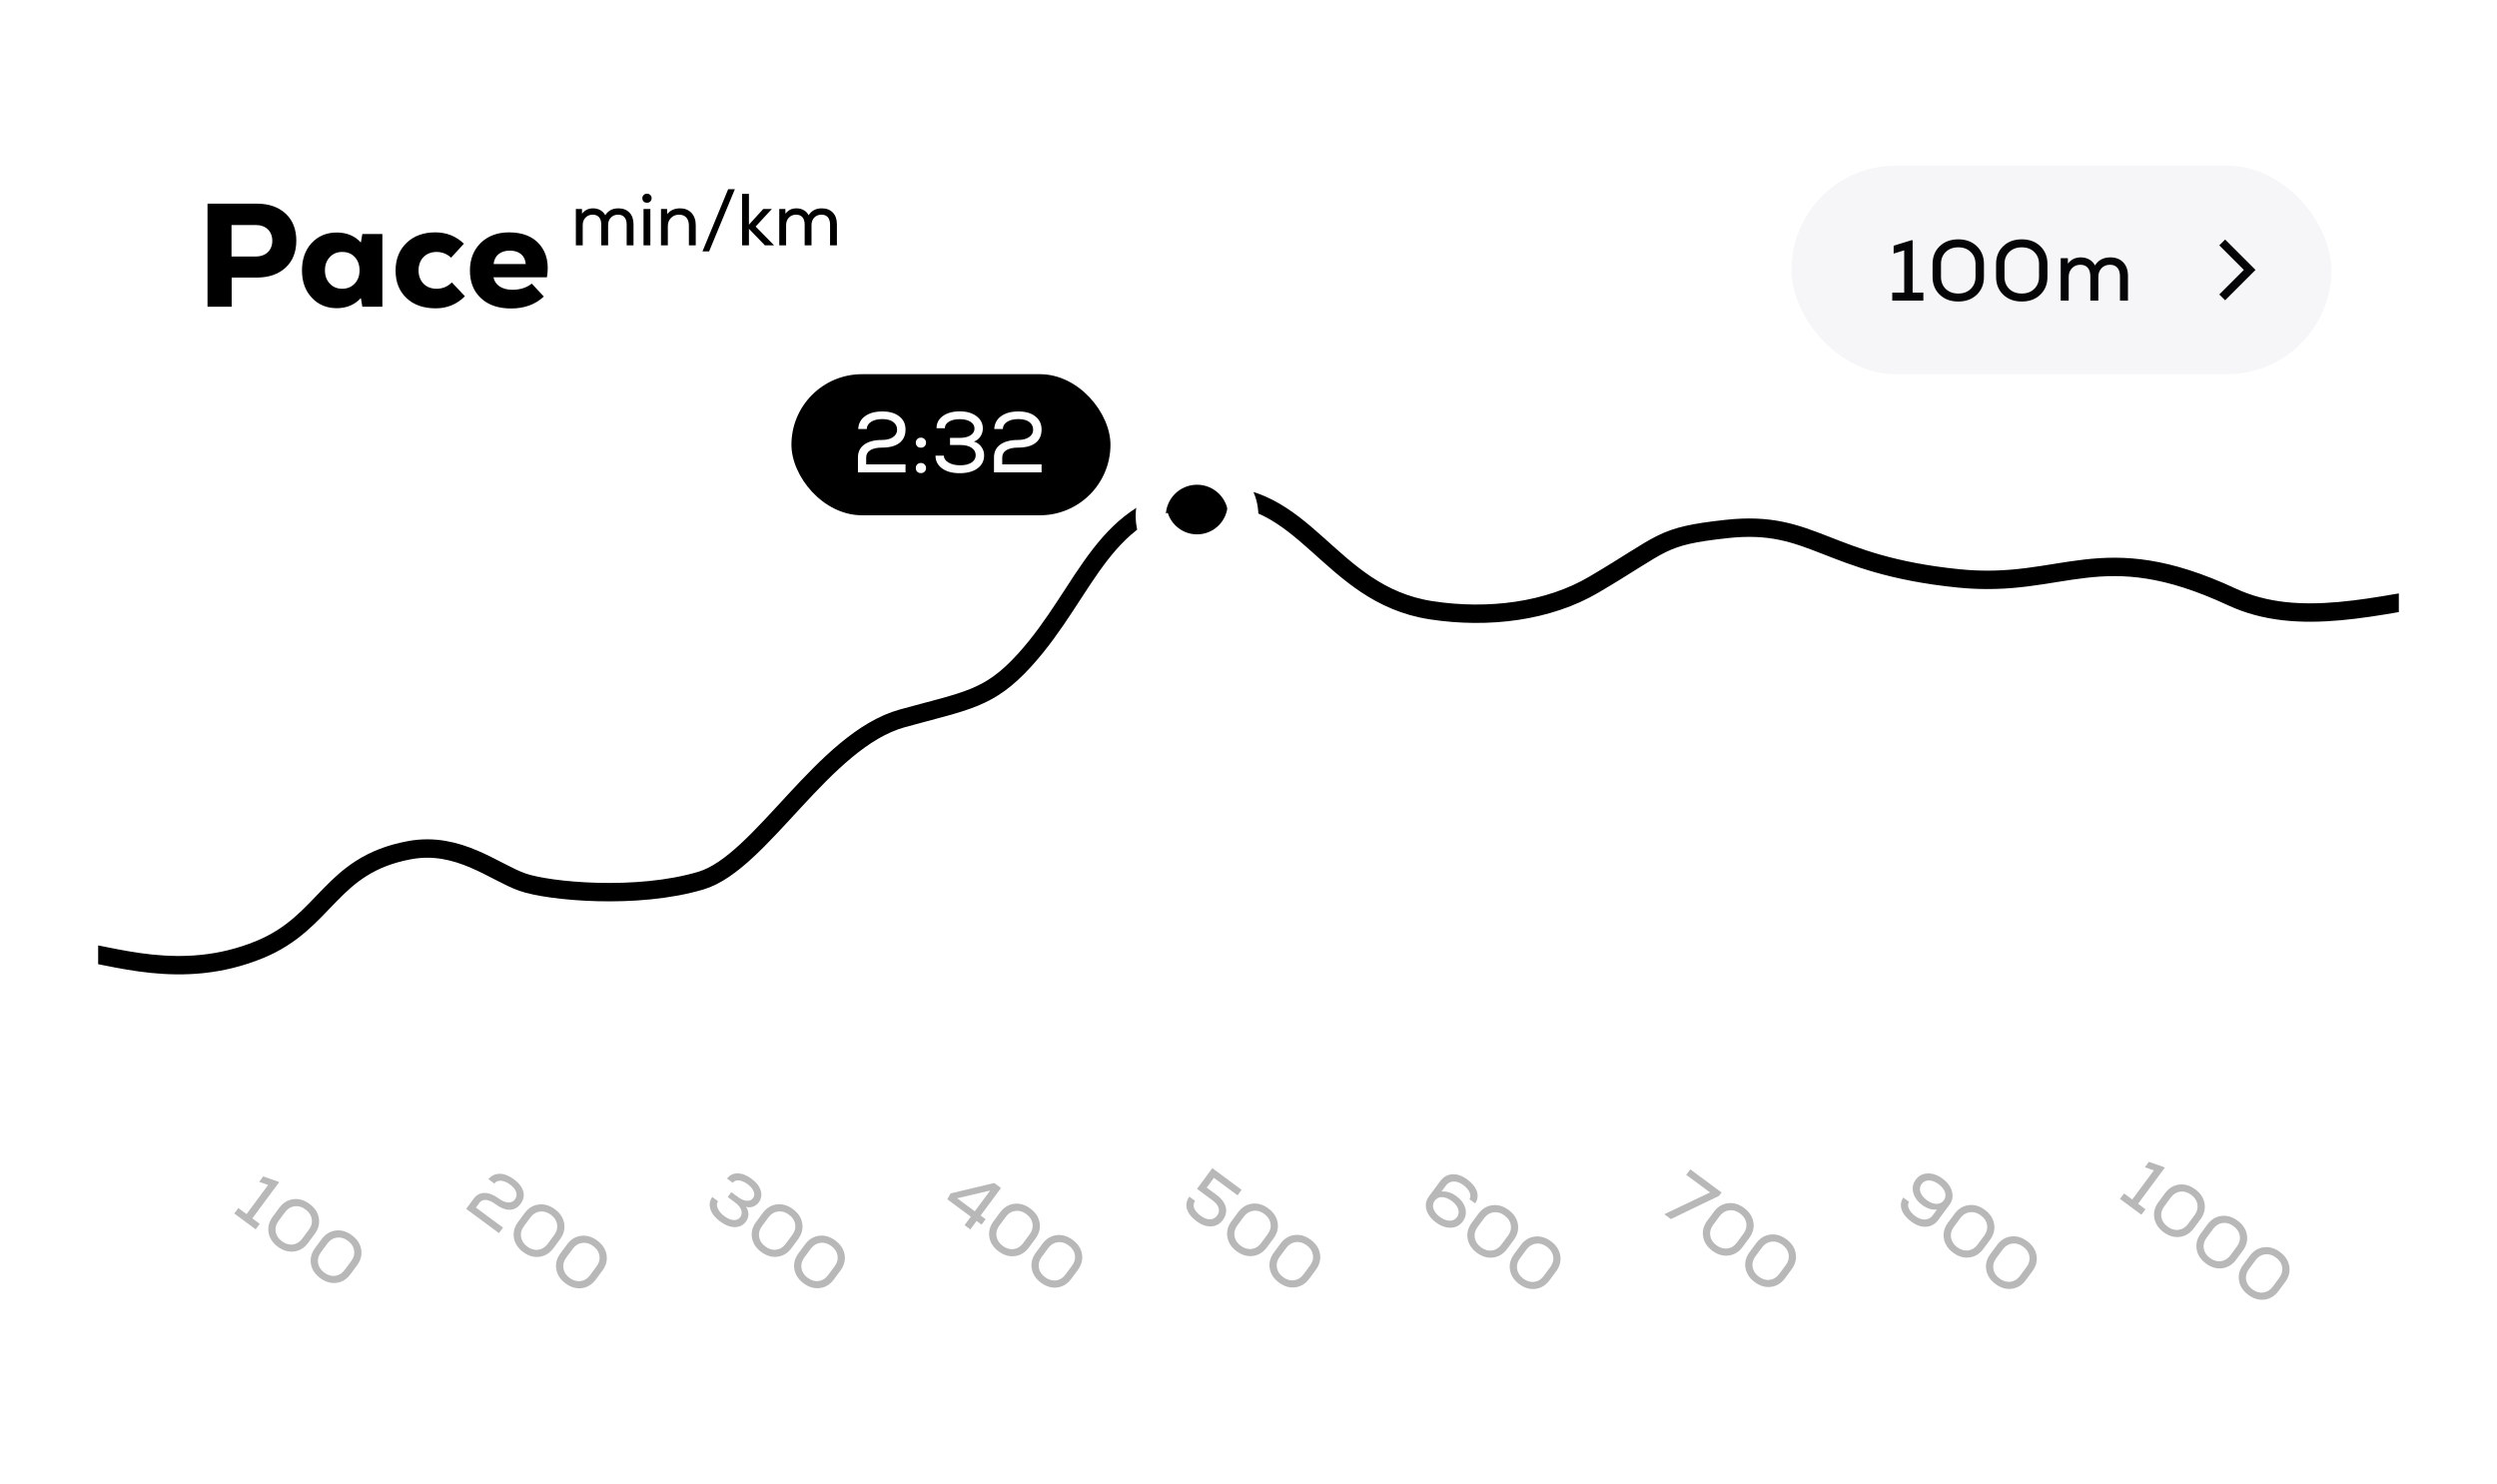 <?xml version="1.0" encoding="UTF-8"?> <svg xmlns="http://www.w3.org/2000/svg" width="407" height="242" viewBox="0 0 407 242" fill="none"> <g filter="url(#filter0_dd_951_18307)"> <g clip-path="url(#clip0_951_18307)"> <rect x="16" y="8" width="375" height="210" rx="16" fill="white"></rect> <path d="M-68.98 188.123C-52.031 186.917 -16.028 180.853 -7.606 166.238C2.922 147.968 -1.673 145.204 11.287 146.809C18.367 147.685 29.487 152.045 42.287 146.809C53.287 142.309 53.73 132.999 66.76 130.593C74.741 129.119 80.552 134.188 85.158 135.806C89.439 137.309 103.814 138.679 114.269 135.55C124.039 132.625 134.205 112.665 147.071 109.106C157.592 106.196 161.198 105.999 166.996 99.624C177.287 88.309 179.701 74.141 196.287 72.809C212.873 71.476 216.316 88.859 233.247 91.477C242.673 92.933 252.423 91.645 259.787 87.309C271.487 80.418 270.501 79.44 281.399 78.236C295.609 76.666 297.45 84.094 319.259 86.291C336.488 88.027 342.287 79.309 363.787 89.309C385.426 99.373 414.173 74.996 448.787 94.809C476.478 110.658 501.787 123.309 501.787 123.309" stroke="black" stroke-width="3" stroke-linecap="round"></path> <rect x="129" y="53" width="52" height="23" rx="11.5" fill="black"></rect> <path d="M141.184 66.578V67.698H147.596V69H139.84V66.578C139.84 65.673 140.181 64.973 140.862 64.478C141.553 63.974 142.514 63.722 143.746 63.722C144.493 63.722 145.09 63.573 145.538 63.274C145.995 62.966 146.224 62.56 146.224 62.056C146.224 61.515 146.009 61.09 145.58 60.782C145.16 60.474 144.572 60.32 143.816 60.32C143.051 60.32 142.439 60.469 141.982 60.768C141.525 61.057 141.291 61.449 141.282 61.944H139.882C139.929 61.048 140.302 60.348 141.002 59.844C141.702 59.331 142.64 59.074 143.816 59.074C144.983 59.074 145.902 59.34 146.574 59.872C147.255 60.395 147.596 61.113 147.596 62.028C147.596 62.98 147.265 63.708 146.602 64.212C145.949 64.716 145.001 64.968 143.76 64.968C142.948 64.968 142.313 65.108 141.856 65.388C141.408 65.668 141.184 66.065 141.184 66.578ZM150.702 64.758C150.543 64.907 150.342 64.982 150.1 64.982C149.857 64.982 149.656 64.907 149.498 64.758C149.348 64.599 149.274 64.403 149.274 64.17C149.274 63.927 149.348 63.731 149.498 63.582C149.656 63.423 149.857 63.344 150.1 63.344C150.342 63.344 150.543 63.423 150.702 63.582C150.86 63.731 150.94 63.927 150.94 64.17C150.94 64.403 150.86 64.599 150.702 64.758ZM150.702 68.902C150.543 69.051 150.342 69.126 150.1 69.126C149.857 69.126 149.656 69.051 149.498 68.902C149.348 68.743 149.274 68.543 149.274 68.3C149.274 68.057 149.348 67.861 149.498 67.712C149.656 67.553 149.857 67.474 150.1 67.474C150.342 67.474 150.543 67.553 150.702 67.712C150.86 67.861 150.94 68.057 150.94 68.3C150.94 68.543 150.86 68.743 150.702 68.902ZM158.742 63.974C159.246 64.133 159.647 64.417 159.946 64.828C160.254 65.229 160.408 65.696 160.408 66.228C160.408 67.115 160.048 67.824 159.33 68.356C158.611 68.879 157.64 69.14 156.418 69.14C155.223 69.14 154.266 68.879 153.548 68.356C152.838 67.833 152.484 67.143 152.484 66.284H153.842C153.842 66.732 154.094 67.105 154.598 67.404C155.102 67.703 155.736 67.852 156.502 67.852C157.267 67.852 157.878 67.707 158.336 67.418C158.802 67.119 159.036 66.718 159.036 66.214C159.036 65.701 158.812 65.295 158.364 64.996C157.925 64.697 157.328 64.548 156.572 64.548H154.85V63.386H156.404C157.141 63.386 157.729 63.251 158.168 62.98C158.616 62.7 158.84 62.327 158.84 61.86C158.84 61.403 158.62 61.034 158.182 60.754C157.743 60.474 157.16 60.334 156.432 60.334C155.694 60.334 155.106 60.469 154.668 60.74C154.229 61.011 154.01 61.365 154.01 61.804H152.652C152.652 60.973 152.997 60.311 153.688 59.816C154.378 59.312 155.298 59.06 156.446 59.06C157.566 59.06 158.471 59.321 159.162 59.844C159.852 60.357 160.198 61.029 160.198 61.86C160.198 62.345 160.058 62.789 159.778 63.19C159.507 63.582 159.162 63.843 158.742 63.974ZM163.36 66.578V67.698H169.772V69H162.016V66.578C162.016 65.673 162.356 64.973 163.038 64.478C163.728 63.974 164.69 63.722 165.922 63.722C166.668 63.722 167.266 63.573 167.714 63.274C168.171 62.966 168.4 62.56 168.4 62.056C168.4 61.515 168.185 61.09 167.756 60.782C167.336 60.474 166.748 60.32 165.992 60.32C165.226 60.32 164.615 60.469 164.158 60.768C163.7 61.057 163.467 61.449 163.458 61.944H162.058C162.104 61.048 162.478 60.348 163.178 59.844C163.878 59.331 164.816 59.074 165.992 59.074C167.158 59.074 168.078 59.34 168.75 59.872C169.431 60.395 169.772 61.113 169.772 62.028C169.772 62.98 169.44 63.708 168.778 64.212C168.124 64.716 167.177 64.968 165.936 64.968C165.124 64.968 164.489 65.108 164.032 65.388C163.584 65.668 163.36 66.065 163.36 66.578Z" fill="white"></path> <rect x="292" y="19" width="88" height="34" rx="17" fill="#F6F6F9"></rect> <path d="M311.749 39.698H313.499V41H308.431V39.698H310.377V32.81L308.655 33.342V32.054L311.567 31.158H311.749V39.698ZM322.212 40.034C321.437 40.781 320.429 41.154 319.188 41.154C317.946 41.154 316.938 40.781 316.164 40.034C315.389 39.287 315.002 38.321 315.002 37.136V35.036C315.002 33.851 315.389 32.885 316.164 32.138C316.938 31.391 317.946 31.018 319.188 31.018C320.429 31.018 321.437 31.391 322.212 32.138C322.986 32.885 323.374 33.851 323.374 35.036V37.136C323.374 38.321 322.986 39.287 322.212 40.034ZM317.144 39.096C317.666 39.6 318.348 39.852 319.188 39.852C320.028 39.852 320.704 39.6 321.218 39.096C321.74 38.592 322.002 37.939 322.002 37.136V35.036C322.002 34.233 321.74 33.58 321.218 33.076C320.704 32.572 320.028 32.32 319.188 32.32C318.348 32.32 317.666 32.572 317.144 33.076C316.63 33.58 316.374 34.233 316.374 35.036V37.136C316.374 37.939 316.63 38.592 317.144 39.096ZM332.563 40.034C331.788 40.781 330.78 41.154 329.539 41.154C328.298 41.154 327.29 40.781 326.515 40.034C325.74 39.287 325.353 38.321 325.353 37.136V35.036C325.353 33.851 325.74 32.885 326.515 32.138C327.29 31.391 328.298 31.018 329.539 31.018C330.78 31.018 331.788 31.391 332.563 32.138C333.338 32.885 333.725 33.851 333.725 35.036V37.136C333.725 38.321 333.338 39.287 332.563 40.034ZM327.495 39.096C328.018 39.6 328.699 39.852 329.539 39.852C330.379 39.852 331.056 39.6 331.569 39.096C332.092 38.592 332.353 37.939 332.353 37.136V35.036C332.353 34.233 332.092 33.58 331.569 33.076C331.056 32.572 330.379 32.32 329.539 32.32C328.699 32.32 328.018 32.572 327.495 33.076C326.982 33.58 326.725 34.233 326.725 35.036V37.136C326.725 37.939 326.982 38.592 327.495 39.096ZM343.979 33.958C344.865 33.958 345.565 34.229 346.079 34.77C346.592 35.302 346.849 36.039 346.849 36.982V41H345.547V37.066C345.547 36.45 345.407 35.979 345.127 35.652C344.847 35.325 344.445 35.162 343.923 35.162C343.353 35.162 342.891 35.349 342.537 35.722C342.191 36.086 342.019 36.562 342.019 37.15V41H340.717V37.066C340.717 36.45 340.577 35.979 340.297 35.652C340.017 35.325 339.615 35.162 339.093 35.162C338.533 35.162 338.075 35.349 337.721 35.722C337.366 36.086 337.189 36.562 337.189 37.15V41H335.887V34.084H337.049L337.063 34.98C337.576 34.299 338.276 33.958 339.163 33.958C339.685 33.958 340.147 34.075 340.549 34.308C340.959 34.541 341.267 34.863 341.473 35.274C342.023 34.397 342.859 33.958 343.979 33.958Z" fill="#050507"></path> <path d="M362.209 31.522L366.687 36L362.209 40.478" stroke="#050507" stroke-width="1.343"></path> <path d="M45.487 184.735L45.362 184.642L42.898 183.775L42.242 184.662L43.7 185.174L40.188 189.92L38.847 188.928L38.183 189.825L41.675 192.409L42.339 191.512L41.133 190.619L45.487 184.735ZM47.943 196.017C48.852 195.898 49.615 195.432 50.221 194.612L51.292 193.165C51.899 192.345 52.121 191.48 51.969 190.576C51.817 189.672 51.315 188.898 50.456 188.263C49.598 187.627 48.711 187.374 47.802 187.493C46.893 187.611 46.13 188.077 45.523 188.897L44.453 190.344C43.846 191.164 43.624 192.029 43.776 192.933C43.928 193.837 44.43 194.611 45.288 195.247C46.147 195.882 47.034 196.135 47.943 196.017ZM44.939 192.794C44.839 192.182 44.991 191.593 45.398 191.043L46.469 189.596C46.876 189.047 47.394 188.729 48.008 188.646C48.622 188.563 49.214 188.732 49.792 189.16C50.371 189.588 50.715 190.111 50.815 190.723C50.915 191.334 50.754 191.916 50.347 192.466L49.276 193.913C48.869 194.463 48.36 194.788 47.746 194.871C47.132 194.954 46.531 194.778 45.952 194.35C45.373 193.921 45.039 193.405 44.939 192.794ZM54.848 201.126C55.757 201.007 56.52 200.542 57.126 199.722L58.197 198.275C58.804 197.455 59.026 196.589 58.874 195.686C58.722 194.782 58.22 194.007 57.361 193.372C56.503 192.737 55.615 192.483 54.707 192.602C53.798 192.721 53.035 193.186 52.428 194.006L51.358 195.453C50.751 196.273 50.529 197.139 50.681 198.043C50.833 198.946 51.335 199.721 52.194 200.356C53.052 200.991 53.939 201.245 54.848 201.126ZM51.844 197.903C51.744 197.292 51.896 196.703 52.303 196.153L53.374 194.706C53.781 194.156 54.299 193.838 54.913 193.755C55.527 193.672 56.119 193.841 56.697 194.269C57.276 194.698 57.62 195.221 57.72 195.832C57.82 196.444 57.658 197.026 57.252 197.575L56.181 199.022C55.774 199.572 55.265 199.897 54.651 199.98C54.037 200.063 53.436 199.887 52.857 199.459C52.279 199.031 51.944 198.514 51.844 197.903Z" fill="#B8B8B8"></path> <path d="M78.144 188.085C78.665 187.38 79.621 187.461 80.74 188.289C82.447 189.552 83.911 189.531 84.882 188.219C85.817 186.955 85.394 185.448 83.783 184.256C82.163 183.057 80.591 183.043 79.609 184.228L80.574 184.942C81.091 184.264 82.097 184.337 83.148 185.115C84.19 185.885 84.472 186.796 83.922 187.538C83.408 188.233 82.397 188.187 81.365 187.423C79.668 186.167 78.139 186.155 77.218 187.399L75.983 189.068L81.327 193.022L81.991 192.125L77.573 188.856L78.144 188.085ZM87.934 196.881C88.843 196.762 89.605 196.297 90.212 195.477L91.282 194.03C91.889 193.21 92.112 192.344 91.959 191.441C91.807 190.537 91.305 189.762 90.447 189.127C89.588 188.492 88.701 188.238 87.792 188.357C86.883 188.476 86.121 188.941 85.514 189.761L84.443 191.208C83.837 192.028 83.614 192.894 83.766 193.798C83.919 194.701 84.421 195.476 85.279 196.111C86.138 196.746 87.025 197 87.934 196.881ZM84.93 193.658C84.83 193.047 84.982 192.458 85.389 191.908L86.459 190.461C86.866 189.911 87.385 189.593 87.999 189.51C88.613 189.427 89.204 189.596 89.783 190.024C90.362 190.452 90.706 190.976 90.806 191.587C90.906 192.199 90.744 192.78 90.337 193.33L89.266 194.777C88.86 195.327 88.351 195.652 87.737 195.735C87.123 195.818 86.522 195.642 85.943 195.214C85.364 194.786 85.03 194.269 84.93 193.658ZM94.839 201.991C95.748 201.872 96.51 201.406 97.117 200.586L98.188 199.139C98.794 198.319 99.017 197.454 98.865 196.55C98.712 195.646 98.21 194.872 97.352 194.237C96.493 193.601 95.606 193.348 94.697 193.466C93.788 193.585 93.026 194.051 92.419 194.871L91.348 196.318C90.742 197.138 90.519 198.003 90.671 198.907C90.824 199.811 91.326 200.585 92.184 201.22C93.043 201.856 93.93 202.109 94.839 201.991ZM91.835 198.767C91.735 198.156 91.887 197.567 92.294 197.017L93.364 195.57C93.771 195.02 94.29 194.703 94.904 194.62C95.518 194.536 96.109 194.705 96.688 195.134C97.267 195.562 97.611 196.085 97.711 196.697C97.811 197.308 97.649 197.89 97.242 198.44L96.171 199.887C95.765 200.437 95.256 200.761 94.642 200.845C94.028 200.928 93.427 200.752 92.848 200.323C92.269 199.895 91.935 199.379 91.835 198.767Z" fill="#B8B8B8"></path> <path d="M121.593 188.731C122.308 188.976 123.182 188.683 123.674 188.017C124.095 187.448 124.204 186.797 123.995 186.09C123.787 185.384 123.288 184.746 122.517 184.175C121.726 183.59 120.96 183.292 120.238 183.28C119.508 183.278 118.924 183.562 118.503 184.131L119.439 184.824C119.889 184.216 120.844 184.296 121.857 185.046C122.861 185.788 123.202 186.698 122.738 187.325C122.26 187.971 121.295 187.884 120.282 187.134L119.211 186.342L118.619 187.143L119.805 188.021C120.847 188.792 121.175 189.721 120.654 190.425C120.14 191.119 119.124 191.039 118.073 190.261C117.542 189.869 117.186 189.442 116.989 188.982C116.792 188.522 116.811 188.134 117.039 187.825L116.103 187.132C115.668 187.721 115.562 188.389 115.79 189.11C116.018 189.831 116.538 190.499 117.358 191.106C118.197 191.727 119.008 192.043 119.771 192.041C120.527 192.048 121.142 191.742 121.592 191.134C122.134 190.401 122.123 189.467 121.593 188.731ZM126.737 196.867C127.646 196.748 128.409 196.283 129.016 195.463L130.086 194.016C130.693 193.196 130.915 192.33 130.763 191.427C130.611 190.523 130.109 189.748 129.251 189.113C128.392 188.478 127.505 188.224 126.596 188.343C125.687 188.462 124.924 188.927 124.318 189.747L123.247 191.194C122.64 192.014 122.418 192.88 122.57 193.784C122.722 194.687 123.224 195.462 124.083 196.097C124.941 196.732 125.828 196.986 126.737 196.867ZM123.733 193.644C123.633 193.033 123.786 192.444 124.192 191.894L125.263 190.447C125.67 189.897 126.189 189.579 126.803 189.496C127.416 189.413 128.008 189.582 128.587 190.01C129.166 190.439 129.51 190.962 129.61 191.573C129.71 192.185 129.548 192.767 129.141 193.316L128.07 194.763C127.663 195.313 127.154 195.638 126.54 195.721C125.926 195.804 125.325 195.628 124.747 195.2C124.168 194.772 123.833 194.255 123.733 193.644ZM133.642 201.977C134.551 201.858 135.314 201.392 135.921 200.572L136.991 199.125C137.598 198.305 137.82 197.44 137.668 196.536C137.516 195.632 137.014 194.858 136.156 194.223C135.297 193.587 134.41 193.334 133.501 193.453C132.592 193.571 131.829 194.037 131.223 194.857L130.152 196.304C129.545 197.124 129.323 197.989 129.475 198.893C129.627 199.797 130.129 200.571 130.988 201.207C131.846 201.842 132.734 202.095 133.642 201.977ZM130.638 198.754C130.538 198.142 130.691 197.553 131.097 197.003L132.168 195.556C132.575 195.007 133.094 194.689 133.708 194.606C134.321 194.522 134.913 194.691 135.492 195.12C136.071 195.548 136.415 196.071 136.515 196.683C136.615 197.294 136.453 197.876 136.046 198.426L134.975 199.873C134.568 200.423 134.059 200.747 133.445 200.831C132.831 200.914 132.23 200.738 131.652 200.309C131.073 199.881 130.738 199.365 130.638 198.754Z" fill="#B8B8B8"></path> <path d="M159.839 190.156L163.158 185.671L162.049 184.85L154.942 186.547L154.408 187.51L158.237 190.344L157.217 191.723L158.162 192.423L159.183 191.043L159.993 191.643L160.65 190.756L159.839 190.156ZM158.887 189.466L156.012 187.339L161.392 186.08L158.887 189.466ZM165.428 196.77C166.337 196.651 167.1 196.185 167.706 195.365L168.777 193.918C169.384 193.098 169.606 192.233 169.454 191.329C169.302 190.425 168.8 189.651 167.941 189.016C167.083 188.38 166.196 188.127 165.287 188.245C164.378 188.364 163.615 188.83 163.008 189.65L161.938 191.097C161.331 191.917 161.109 192.782 161.261 193.686C161.413 194.59 161.915 195.364 162.773 195.999C163.632 196.635 164.519 196.888 165.428 196.77ZM162.424 193.546C162.324 192.935 162.476 192.346 162.883 191.796L163.954 190.349C164.361 189.8 164.879 189.482 165.493 189.399C166.107 189.315 166.699 189.484 167.277 189.913C167.856 190.341 168.2 190.864 168.3 191.476C168.4 192.087 168.238 192.669 167.832 193.219L166.761 194.666C166.354 195.216 165.845 195.54 165.231 195.624C164.617 195.707 164.016 195.531 163.437 195.102C162.859 194.674 162.524 194.158 162.424 193.546ZM172.333 201.879C173.242 201.76 174.005 201.295 174.611 200.475L175.682 199.028C176.289 198.208 176.511 197.342 176.359 196.438C176.207 195.535 175.705 194.76 174.846 194.125C173.988 193.49 173.101 193.236 172.192 193.355C171.283 193.474 170.52 193.939 169.913 194.759L168.843 196.206C168.236 197.026 168.014 197.892 168.166 198.795C168.318 199.699 168.82 200.474 169.678 201.109C170.537 201.744 171.424 201.998 172.333 201.879ZM169.329 198.656C169.229 198.045 169.381 197.456 169.788 196.906L170.859 195.459C171.266 194.909 171.784 194.591 172.398 194.508C173.012 194.425 173.604 194.594 174.182 195.022C174.761 195.45 175.105 195.974 175.205 196.585C175.305 197.197 175.143 197.778 174.737 198.328L173.666 199.775C173.259 200.325 172.75 200.65 172.136 200.733C171.522 200.816 170.921 200.64 170.342 200.212C169.764 199.784 169.429 199.267 169.329 198.656Z" fill="#B8B8B8"></path> <path d="M196.686 185.604L197.864 184.012L201.713 186.86L202.376 185.963L197.602 182.43L195.103 185.806L197.65 187.691C198.701 188.469 198.974 189.372 198.381 190.172C197.789 190.973 196.769 190.979 195.727 190.209C194.598 189.373 194.261 188.497 194.797 187.774L193.861 187.081C192.919 188.355 193.356 189.842 195.063 191.106C195.854 191.691 196.641 191.96 197.425 191.928C198.2 191.889 198.834 191.537 199.312 190.891C200.312 189.541 199.937 188.009 198.307 186.803L196.686 185.604ZM204.222 196.749C205.131 196.63 205.894 196.164 206.501 195.344L207.571 193.897C208.178 193.077 208.4 192.212 208.248 191.308C208.096 190.404 207.594 189.63 206.736 188.995C205.877 188.359 204.99 188.106 204.081 188.225C203.172 188.343 202.409 188.809 201.803 189.629L200.732 191.076C200.125 191.896 199.903 192.761 200.055 193.665C200.207 194.569 200.709 195.343 201.568 195.979C202.426 196.614 203.313 196.867 204.222 196.749ZM201.218 193.526C201.118 192.914 201.271 192.325 201.677 191.775L202.748 190.328C203.155 189.779 203.674 189.461 204.288 189.378C204.901 189.295 205.493 189.463 206.072 189.892C206.65 190.32 206.995 190.843 207.095 191.455C207.195 192.066 207.033 192.648 206.626 193.198L205.555 194.645C205.148 195.195 204.639 195.52 204.025 195.603C203.411 195.686 202.81 195.51 202.232 195.081C201.653 194.653 201.318 194.137 201.218 193.526ZM211.127 201.858C212.036 201.739 212.799 201.274 213.406 200.454L214.476 199.007C215.083 198.187 215.305 197.321 215.153 196.418C215.001 195.514 214.499 194.739 213.641 194.104C212.782 193.469 211.895 193.215 210.986 193.334C210.077 193.453 209.314 193.918 208.708 194.738L207.637 196.185C207.03 197.005 206.808 197.871 206.96 198.775C207.112 199.678 207.614 200.453 208.473 201.088C209.331 201.723 210.219 201.977 211.127 201.858ZM208.123 198.635C208.023 198.024 208.176 197.435 208.582 196.885L209.653 195.438C210.06 194.888 210.579 194.57 211.193 194.487C211.806 194.404 212.398 194.573 212.977 195.001C213.556 195.429 213.9 195.953 214 196.564C214.1 197.176 213.938 197.757 213.531 198.307L212.46 199.754C212.053 200.304 211.544 200.629 210.93 200.712C210.316 200.795 209.715 200.619 209.137 200.191C208.558 199.763 208.223 199.246 208.123 198.635Z" fill="#B8B8B8"></path> <path d="M237.37 186.982C236.618 186.425 235.817 186.176 234.968 186.234L235.674 185.279C236.31 184.42 237.418 184.375 238.528 185.196C239.521 185.931 239.911 186.876 239.514 187.493L240.44 188.179C240.857 187.576 240.948 186.927 240.723 186.223C240.481 185.521 239.963 184.87 239.162 184.277C238.343 183.67 237.527 183.38 236.728 183.431C235.929 183.482 235.264 183.856 234.758 184.541L232.916 187.029C232.424 187.695 232.282 188.411 232.5 189.185C232.702 189.961 233.218 190.656 234.057 191.277C234.877 191.884 235.683 192.167 236.494 192.14C237.305 192.113 237.941 191.778 238.419 191.132C238.898 190.485 239.042 189.786 238.85 189.017C238.658 188.248 238.161 187.567 237.37 186.982ZM234.704 190.383C233.595 189.562 233.276 188.52 233.854 187.739C234.432 186.957 235.522 186.957 236.631 187.778C237.721 188.585 238.059 189.641 237.481 190.422C236.903 191.204 235.794 191.189 234.704 190.383ZM243.384 197C244.293 196.881 245.055 196.415 245.662 195.595L246.733 194.148C247.34 193.328 247.562 192.463 247.41 191.559C247.258 190.655 246.756 189.881 245.897 189.246C245.039 188.61 244.151 188.357 243.243 188.476C242.334 188.594 241.571 189.06 240.964 189.88L239.894 191.327C239.287 192.147 239.065 193.012 239.217 193.916C239.369 194.82 239.871 195.594 240.729 196.23C241.588 196.865 242.475 197.118 243.384 197ZM240.38 193.777C240.28 193.165 240.432 192.576 240.839 192.026L241.91 190.579C242.317 190.03 242.835 189.712 243.449 189.629C244.063 189.545 244.655 189.714 245.233 190.143C245.812 190.571 246.156 191.094 246.256 191.706C246.356 192.317 246.194 192.899 245.788 193.449L244.717 194.896C244.31 195.446 243.801 195.77 243.187 195.854C242.573 195.937 241.972 195.761 241.393 195.332C240.814 194.904 240.48 194.388 240.38 193.777ZM250.289 202.109C251.198 201.99 251.96 201.525 252.567 200.705L253.638 199.258C254.245 198.438 254.467 197.572 254.315 196.669C254.163 195.765 253.661 194.99 252.802 194.355C251.944 193.72 251.056 193.466 250.148 193.585C249.239 193.704 248.476 194.169 247.869 194.989L246.799 196.436C246.192 197.256 245.97 198.122 246.122 199.025C246.274 199.929 246.776 200.704 247.634 201.339C248.493 201.974 249.38 202.228 250.289 202.109ZM247.285 198.886C247.185 198.275 247.337 197.686 247.744 197.136L248.815 195.689C249.222 195.139 249.74 194.821 250.354 194.738C250.968 194.655 251.56 194.824 252.138 195.252C252.717 195.68 253.061 196.204 253.161 196.815C253.261 197.427 253.099 198.008 252.693 198.558L251.622 200.005C251.215 200.555 250.706 200.88 250.092 200.963C249.478 201.046 248.877 200.87 248.298 200.442C247.719 200.014 247.385 199.497 247.285 198.886Z" fill="#B8B8B8"></path> <path d="M274.847 183.522L278.724 186.391L271.276 189.941L272.347 190.734L280.19 186.953L280.604 186.394L275.51 182.625L274.847 183.522ZM281.767 196.674C282.676 196.556 283.438 196.09 284.045 195.27L285.116 193.823C285.723 193.003 285.945 192.138 285.793 191.234C285.641 190.33 285.139 189.555 284.28 188.92C283.422 188.285 282.534 188.031 281.626 188.15C280.717 188.269 279.954 188.735 279.347 189.554L278.277 191.001C277.67 191.821 277.448 192.687 277.6 193.591C277.752 194.494 278.254 195.269 279.112 195.904C279.971 196.539 280.858 196.793 281.767 196.674ZM278.763 193.451C278.663 192.84 278.815 192.251 279.222 191.701L280.293 190.254C280.7 189.704 281.218 189.386 281.832 189.303C282.446 189.22 283.038 189.389 283.616 189.817C284.195 190.246 284.539 190.769 284.639 191.38C284.739 191.992 284.577 192.574 284.171 193.123L283.1 194.57C282.693 195.12 282.184 195.445 281.57 195.528C280.956 195.611 280.355 195.435 279.776 195.007C279.197 194.579 278.863 194.062 278.763 193.451ZM288.672 201.784C289.581 201.665 290.343 201.199 290.95 200.379L292.021 198.932C292.628 198.112 292.85 197.247 292.698 196.343C292.546 195.439 292.044 194.665 291.185 194.03C290.327 193.394 289.439 193.141 288.531 193.26C287.622 193.378 286.859 193.844 286.252 194.664L285.182 196.111C284.575 196.931 284.353 197.796 284.505 198.7C284.657 199.604 285.159 200.378 286.017 201.014C286.876 201.649 287.763 201.902 288.672 201.784ZM285.668 198.561C285.568 197.949 285.72 197.36 286.127 196.81L287.198 195.363C287.605 194.814 288.123 194.496 288.737 194.413C289.351 194.329 289.943 194.498 290.521 194.927C291.1 195.355 291.444 195.878 291.544 196.49C291.644 197.101 291.482 197.683 291.076 198.233L290.005 199.68C289.598 200.23 289.089 200.555 288.475 200.638C287.861 200.721 287.26 200.545 286.681 200.116C286.102 199.688 285.768 199.172 285.668 198.561Z" fill="#B8B8B8"></path> <path d="M314.207 183.293C313.396 183.32 312.75 183.648 312.272 184.294C311.793 184.941 311.652 185.657 311.851 186.416C312.043 187.185 312.53 187.859 313.321 188.444C314.083 189.008 314.884 189.258 315.714 189.185L315.021 190.121C314.357 191.018 313.215 191.008 312.183 190.245C311.681 189.873 311.338 189.47 311.143 189.027C310.948 188.585 310.962 188.222 311.177 187.933L310.222 187.226C309.411 188.463 309.898 189.943 311.529 191.149C312.339 191.748 313.145 192.031 313.953 191.988C314.752 191.937 315.41 191.573 315.931 190.868L317.765 188.389C318.244 187.743 318.369 187.029 318.164 186.236C317.96 185.443 317.444 184.748 316.634 184.149C315.824 183.549 315.018 183.266 314.207 183.293ZM314.06 187.648C312.97 186.841 312.641 185.792 313.219 185.011C313.798 184.229 314.897 184.237 315.987 185.043C317.067 185.843 317.405 186.899 316.827 187.68C316.249 188.462 315.14 188.447 314.06 187.648ZM321.01 196.986C321.919 196.867 322.682 196.401 323.288 195.581L324.359 194.134C324.966 193.314 325.188 192.449 325.036 191.545C324.884 190.641 324.382 189.867 323.523 189.232C322.665 188.596 321.778 188.343 320.869 188.462C319.96 188.58 319.197 189.046 318.591 189.866L317.52 191.313C316.913 192.133 316.691 192.998 316.843 193.902C316.995 194.806 317.497 195.58 318.356 196.216C319.214 196.851 320.101 197.104 321.01 196.986ZM318.006 193.763C317.906 193.151 318.058 192.562 318.465 192.012L319.536 190.565C319.943 190.016 320.462 189.698 321.075 189.615C321.689 189.532 322.281 189.7 322.86 190.129C323.438 190.557 323.783 191.08 323.883 191.692C323.982 192.303 323.821 192.885 323.414 193.435L322.343 194.882C321.936 195.432 321.427 195.757 320.813 195.84C320.199 195.923 319.598 195.747 319.019 195.318C318.441 194.89 318.106 194.374 318.006 193.763ZM327.915 202.095C328.824 201.976 329.587 201.511 330.193 200.691L331.264 199.244C331.871 198.424 332.093 197.558 331.941 196.655C331.789 195.751 331.287 194.976 330.428 194.341C329.57 193.706 328.683 193.452 327.774 193.571C326.865 193.69 326.102 194.155 325.496 194.975L324.425 196.422C323.818 197.242 323.596 198.108 323.748 199.012C323.9 199.915 324.402 200.69 325.261 201.325C326.119 201.96 327.006 202.214 327.915 202.095ZM324.911 198.872C324.811 198.261 324.963 197.672 325.37 197.122L326.441 195.675C326.848 195.125 327.367 194.807 327.98 194.724C328.594 194.641 329.186 194.81 329.765 195.238C330.343 195.666 330.688 196.19 330.788 196.801C330.887 197.413 330.726 197.994 330.319 198.544L329.248 199.991C328.841 200.541 328.332 200.866 327.718 200.949C327.104 201.032 326.503 200.856 325.924 200.428C325.346 200 325.011 199.483 324.911 198.872Z" fill="#B8B8B8"></path> <path d="M348.498 188.24L349.704 189.132L349.04 190.029L345.548 187.445L346.212 186.548L347.553 187.54L351.064 182.795L349.607 182.283L350.263 181.396L352.727 182.263L352.852 182.356L348.498 188.24ZM355.308 193.637C354.393 193.757 353.509 193.5 352.653 192.867C351.798 192.234 351.294 191.463 351.141 190.554C350.988 189.644 351.213 188.781 351.818 187.965L352.888 186.518C353.493 185.701 354.252 185.233 355.166 185.113C356.081 184.994 356.966 185.251 357.821 185.883C358.676 186.516 359.181 187.288 359.334 188.197C359.487 189.106 359.261 189.969 358.657 190.786L357.586 192.233C356.982 193.05 356.222 193.518 355.308 193.637ZM352.294 190.407C352.397 191.021 352.738 191.542 353.317 191.97C353.896 192.399 354.491 192.57 355.101 192.484C355.718 192.404 356.232 192.087 356.641 191.534L357.711 190.087C358.121 189.534 358.274 188.95 358.171 188.336C358.074 187.727 357.736 187.209 357.157 186.781C356.578 186.352 355.981 186.179 355.363 186.259C354.753 186.345 354.243 186.664 353.834 187.217L352.763 188.664C352.354 189.217 352.197 189.798 352.294 190.407ZM362.213 198.747C361.298 198.866 360.414 198.61 359.558 197.977C358.703 197.344 358.199 196.573 358.046 195.663C357.893 194.754 358.118 193.891 358.723 193.074L359.793 191.627C360.398 190.81 361.157 190.342 362.071 190.223C362.986 190.103 363.871 190.36 364.726 190.993C365.581 191.626 366.086 192.397 366.239 193.306C366.392 194.216 366.166 195.079 365.562 195.896L364.491 197.343C363.887 198.159 363.127 198.627 362.213 198.747ZM359.199 195.517C359.302 196.13 359.643 196.651 360.222 197.08C360.801 197.508 361.396 197.679 362.006 197.594C362.623 197.513 363.137 197.196 363.546 196.643L364.616 195.196C365.026 194.643 365.179 194.06 365.076 193.446C364.979 192.837 364.641 192.318 364.062 191.89C363.484 191.462 362.886 191.288 362.268 191.369C361.658 191.454 361.148 191.774 360.739 192.327L359.668 193.774C359.259 194.327 359.102 194.908 359.199 195.517ZM369.118 203.856C368.203 203.976 367.319 203.719 366.463 203.086C365.608 202.453 365.104 201.682 364.951 200.773C364.798 199.863 365.023 199 365.628 198.184L366.698 196.737C367.303 195.92 368.062 195.452 368.976 195.332C369.891 195.213 370.776 195.469 371.631 196.102C372.486 196.735 372.991 197.506 373.144 198.416C373.297 199.325 373.071 200.188 372.467 201.005L371.396 202.452C370.792 203.269 370.032 203.737 369.118 203.856ZM366.104 200.626C366.207 201.24 366.548 201.761 367.127 202.189C367.706 202.617 368.301 202.789 368.911 202.703C369.528 202.622 370.042 202.306 370.451 201.752L371.521 200.306C371.931 199.752 372.084 199.169 371.981 198.555C371.884 197.946 371.546 197.428 370.967 196.999C370.389 196.571 369.791 196.397 369.173 196.478C368.563 196.564 368.053 196.883 367.644 197.436L366.573 198.883C366.164 199.436 366.007 200.017 366.104 200.626Z" fill="#B8B8B8"></path> <path d="M33.824 25.2V42H37.76V37.248H41.864C43.832 37.248 45.392 36.696 46.568 35.616C47.72 34.536 48.296 33.072 48.296 31.224C48.296 29.376 47.72 27.912 46.568 26.832C45.392 25.752 43.832 25.2 41.864 25.2H33.824ZM37.736 33.816V28.68H41.672C43.328 28.68 44.384 29.688 44.384 31.248C44.384 32.808 43.328 33.816 41.672 33.816H37.736ZM58.821 31.536C57.837 30.456 56.517 29.904 54.885 29.904C53.229 29.904 51.861 30.48 50.805 31.608C49.749 32.76 49.221 34.248 49.221 36.072C49.221 37.896 49.749 39.384 50.805 40.512C51.861 41.664 53.229 42.24 54.885 42.24C56.493 42.24 57.813 41.688 58.821 40.584L59.061 42H62.325V30.144H59.061L58.821 31.536ZM53.757 38.232C53.229 37.68 52.965 36.96 52.965 36.072C52.965 35.184 53.229 34.464 53.757 33.912C54.261 33.36 54.933 33.072 55.773 33.072C56.613 33.072 57.285 33.336 57.813 33.888C58.341 34.44 58.605 35.184 58.605 36.072C58.605 36.96 58.341 37.68 57.813 38.232C57.285 38.784 56.613 39.072 55.773 39.072C54.933 39.072 54.261 38.784 53.757 38.232ZM71.03 42.264C72.878 42.264 74.462 41.616 75.782 40.296L73.646 38.04C72.95 38.736 72.134 39.072 71.15 39.072C69.398 39.072 68.222 37.872 68.222 36.072C68.222 34.272 69.422 33.072 71.15 33.072C72.062 33.072 72.854 33.384 73.526 34.008L75.614 31.728C74.342 30.504 72.782 29.88 70.958 29.88C69.014 29.88 67.454 30.456 66.278 31.584C65.078 32.736 64.478 34.248 64.478 36.096C64.478 37.992 65.078 39.48 66.254 40.584C67.43 41.712 69.038 42.264 71.03 42.264ZM82.98 29.88C81.084 29.88 79.548 30.456 78.372 31.584C77.196 32.736 76.596 34.248 76.596 36.096C76.596 37.992 77.196 39.504 78.396 40.608C79.596 41.736 81.228 42.288 83.316 42.288C85.476 42.288 87.252 41.64 88.644 40.344L86.676 38.232C85.836 38.904 84.78 39.24 83.508 39.24C81.804 39.24 80.652 38.424 80.436 37.2H89.148C89.508 35.016 89.124 33.24 87.996 31.896C86.868 30.552 85.188 29.88 82.98 29.88ZM83.1 32.856C84.636 32.856 85.596 33.672 85.692 35.04H80.46C80.58 33.672 81.588 32.856 83.1 32.856Z" fill="black"></path> <path d="M100.8 25.964C101.56 25.964 102.16 26.196 102.6 26.66C103.04 27.116 103.26 27.748 103.26 28.556V32H102.144V28.628C102.144 28.1 102.024 27.696 101.784 27.416C101.544 27.136 101.2 26.996 100.752 26.996C100.264 26.996 99.868 27.156 99.564 27.476C99.268 27.788 99.12 28.196 99.12 28.7V32H98.004V28.628C98.004 28.1 97.884 27.696 97.644 27.416C97.404 27.136 97.06 26.996 96.612 26.996C96.132 26.996 95.74 27.156 95.436 27.476C95.132 27.788 94.98 28.196 94.98 28.7V32H93.864V26.072H94.86L94.872 26.84C95.312 26.256 95.912 25.964 96.672 25.964C97.12 25.964 97.516 26.064 97.86 26.264C98.212 26.464 98.476 26.74 98.652 27.092C99.124 26.34 99.84 25.964 100.8 25.964ZM105.455 25.052C105.239 25.052 105.059 24.984 104.915 24.848C104.771 24.704 104.699 24.528 104.699 24.32C104.699 24.104 104.771 23.928 104.915 23.792C105.059 23.648 105.239 23.576 105.455 23.576C105.679 23.576 105.859 23.648 105.995 23.792C106.139 23.928 106.211 24.104 106.211 24.32C106.211 24.528 106.139 24.704 105.995 24.848C105.859 24.984 105.679 25.052 105.455 25.052ZM104.891 32V26.072H106.007V32H104.891ZM110.859 25.964C111.627 25.964 112.243 26.212 112.707 26.708C113.171 27.204 113.403 27.872 113.403 28.712V32H112.287V28.784C112.287 28.216 112.147 27.776 111.867 27.464C111.587 27.152 111.195 26.996 110.691 26.996C110.155 26.996 109.715 27.172 109.371 27.524C109.027 27.868 108.855 28.308 108.855 28.844V32H107.739V26.072H108.735L108.747 26.9C109.259 26.276 109.963 25.964 110.859 25.964ZM114.5 32.984L118.688 22.844H119.78L115.58 32.984H114.5ZM126.178 32H124.678L122.074 29.3V32H120.958V23.6H122.074V28.628L124.402 26.072H125.806L123.166 28.928L126.178 32ZM133.952 25.964C134.712 25.964 135.312 26.196 135.752 26.66C136.192 27.116 136.412 27.748 136.412 28.556V32H135.296V28.628C135.296 28.1 135.176 27.696 134.936 27.416C134.696 27.136 134.352 26.996 133.904 26.996C133.416 26.996 133.02 27.156 132.716 27.476C132.42 27.788 132.272 28.196 132.272 28.7V32H131.156V28.628C131.156 28.1 131.036 27.696 130.796 27.416C130.556 27.136 130.212 26.996 129.764 26.996C129.284 26.996 128.892 27.156 128.588 27.476C128.284 27.788 128.132 28.196 128.132 28.7V32H127.016V26.072H128.012L128.024 26.84C128.464 26.256 129.064 25.964 129.824 25.964C130.272 25.964 130.668 26.064 131.012 26.264C131.364 26.464 131.628 26.74 131.804 27.092C132.276 26.34 132.992 25.964 133.952 25.964Z" fill="black"></path> <g filter="url(#filter1_d_951_18307)"> <circle cx="195.111" cy="72.111" r="5" fill="black"></circle> </g> <g filter="url(#filter2_d_951_18307)"> <path d="M205.11 71.999C205.172 77.522 200.745 82.049 195.222 82.11C189.7 82.172 185.173 77.745 185.112 72.222C185.05 66.7 189.477 62.173 194.999 62.111C200.522 62.05 205.049 66.477 205.11 71.999ZM190.021 72.168C190.052 74.979 192.356 77.233 195.168 77.201C197.979 77.17 200.232 74.865 200.201 72.054C200.17 69.243 197.865 66.989 195.054 67.021C192.243 67.052 189.989 69.356 190.021 72.168Z" fill="white"></path> </g> </g> </g> <defs> <filter id="filter0_dd_951_18307" x="0" y="0" width="407" height="242" filterUnits="userSpaceOnUse" color-interpolation-filters="sRGB"> <feFlood flood-opacity="0" result="BackgroundImageFix"></feFlood> <feColorMatrix in="SourceAlpha" type="matrix" values="0 0 0 0 0 0 0 0 0 0 0 0 0 0 0 0 0 0 127 0" result="hardAlpha"></feColorMatrix> <feOffset dy="8"></feOffset> <feGaussianBlur stdDeviation="8"></feGaussianBlur> <feColorMatrix type="matrix" values="0 0 0 0 0 0 0 0 0 0 0 0 0 0 0 0 0 0 0.08 0"></feColorMatrix> <feBlend mode="normal" in2="BackgroundImageFix" result="effect1_dropShadow_951_18307"></feBlend> <feColorMatrix in="SourceAlpha" type="matrix" values="0 0 0 0 0 0 0 0 0 0 0 0 0 0 0 0 0 0 127 0" result="hardAlpha"></feColorMatrix> <feOffset></feOffset> <feGaussianBlur stdDeviation="2"></feGaussianBlur> <feColorMatrix type="matrix" values="0 0 0 0 0 0 0 0 0 0 0 0 0 0 0 0 0 0 0.04 0"></feColorMatrix> <feBlend mode="normal" in2="effect1_dropShadow_951_18307" result="effect2_dropShadow_951_18307"></feBlend> <feBlend mode="normal" in="SourceGraphic" in2="effect2_dropShadow_951_18307" result="shape"></feBlend> </filter> <filter id="filter1_d_951_18307" x="180.111" y="59.111" width="30" height="30" filterUnits="userSpaceOnUse" color-interpolation-filters="sRGB"> <feFlood flood-opacity="0" result="BackgroundImageFix"></feFlood> <feColorMatrix in="SourceAlpha" type="matrix" values="0 0 0 0 0 0 0 0 0 0 0 0 0 0 0 0 0 0 127 0" result="hardAlpha"></feColorMatrix> <feOffset dy="2"></feOffset> <feGaussianBlur stdDeviation="5"></feGaussianBlur> <feComposite in2="hardAlpha" operator="out"></feComposite> <feColorMatrix type="matrix" values="0 0 0 0 0.486 0 0 0 0 0.553 0 0 0 0 0.71 0 0 0 0.12 0"></feColorMatrix> <feBlend mode="normal" in2="BackgroundImageFix" result="effect1_dropShadow_951_18307"></feBlend> <feBlend mode="normal" in="SourceGraphic" in2="effect1_dropShadow_951_18307" result="shape"></feBlend> </filter> <filter id="filter2_d_951_18307" x="169.111" y="50.111" width="52" height="52" filterUnits="userSpaceOnUse" color-interpolation-filters="sRGB"> <feFlood flood-opacity="0" result="BackgroundImageFix"></feFlood> <feColorMatrix in="SourceAlpha" type="matrix" values="0 0 0 0 0 0 0 0 0 0 0 0 0 0 0 0 0 0 127 0" result="hardAlpha"></feColorMatrix> <feOffset dy="4"></feOffset> <feGaussianBlur stdDeviation="8"></feGaussianBlur> <feComposite in2="hardAlpha" operator="out"></feComposite> <feColorMatrix type="matrix" values="0 0 0 0 0.949 0 0 0 0 0.22 0 0 0 0 0.278 0 0 0 0.1 0"></feColorMatrix> <feBlend mode="normal" in2="BackgroundImageFix" result="effect1_dropShadow_951_18307"></feBlend> <feBlend mode="normal" in="SourceGraphic" in2="effect1_dropShadow_951_18307" result="shape"></feBlend> </filter> <clipPath id="clip0_951_18307"> <rect x="16" y="8" width="375" height="210" rx="16" fill="white"></rect> </clipPath> </defs> </svg> 